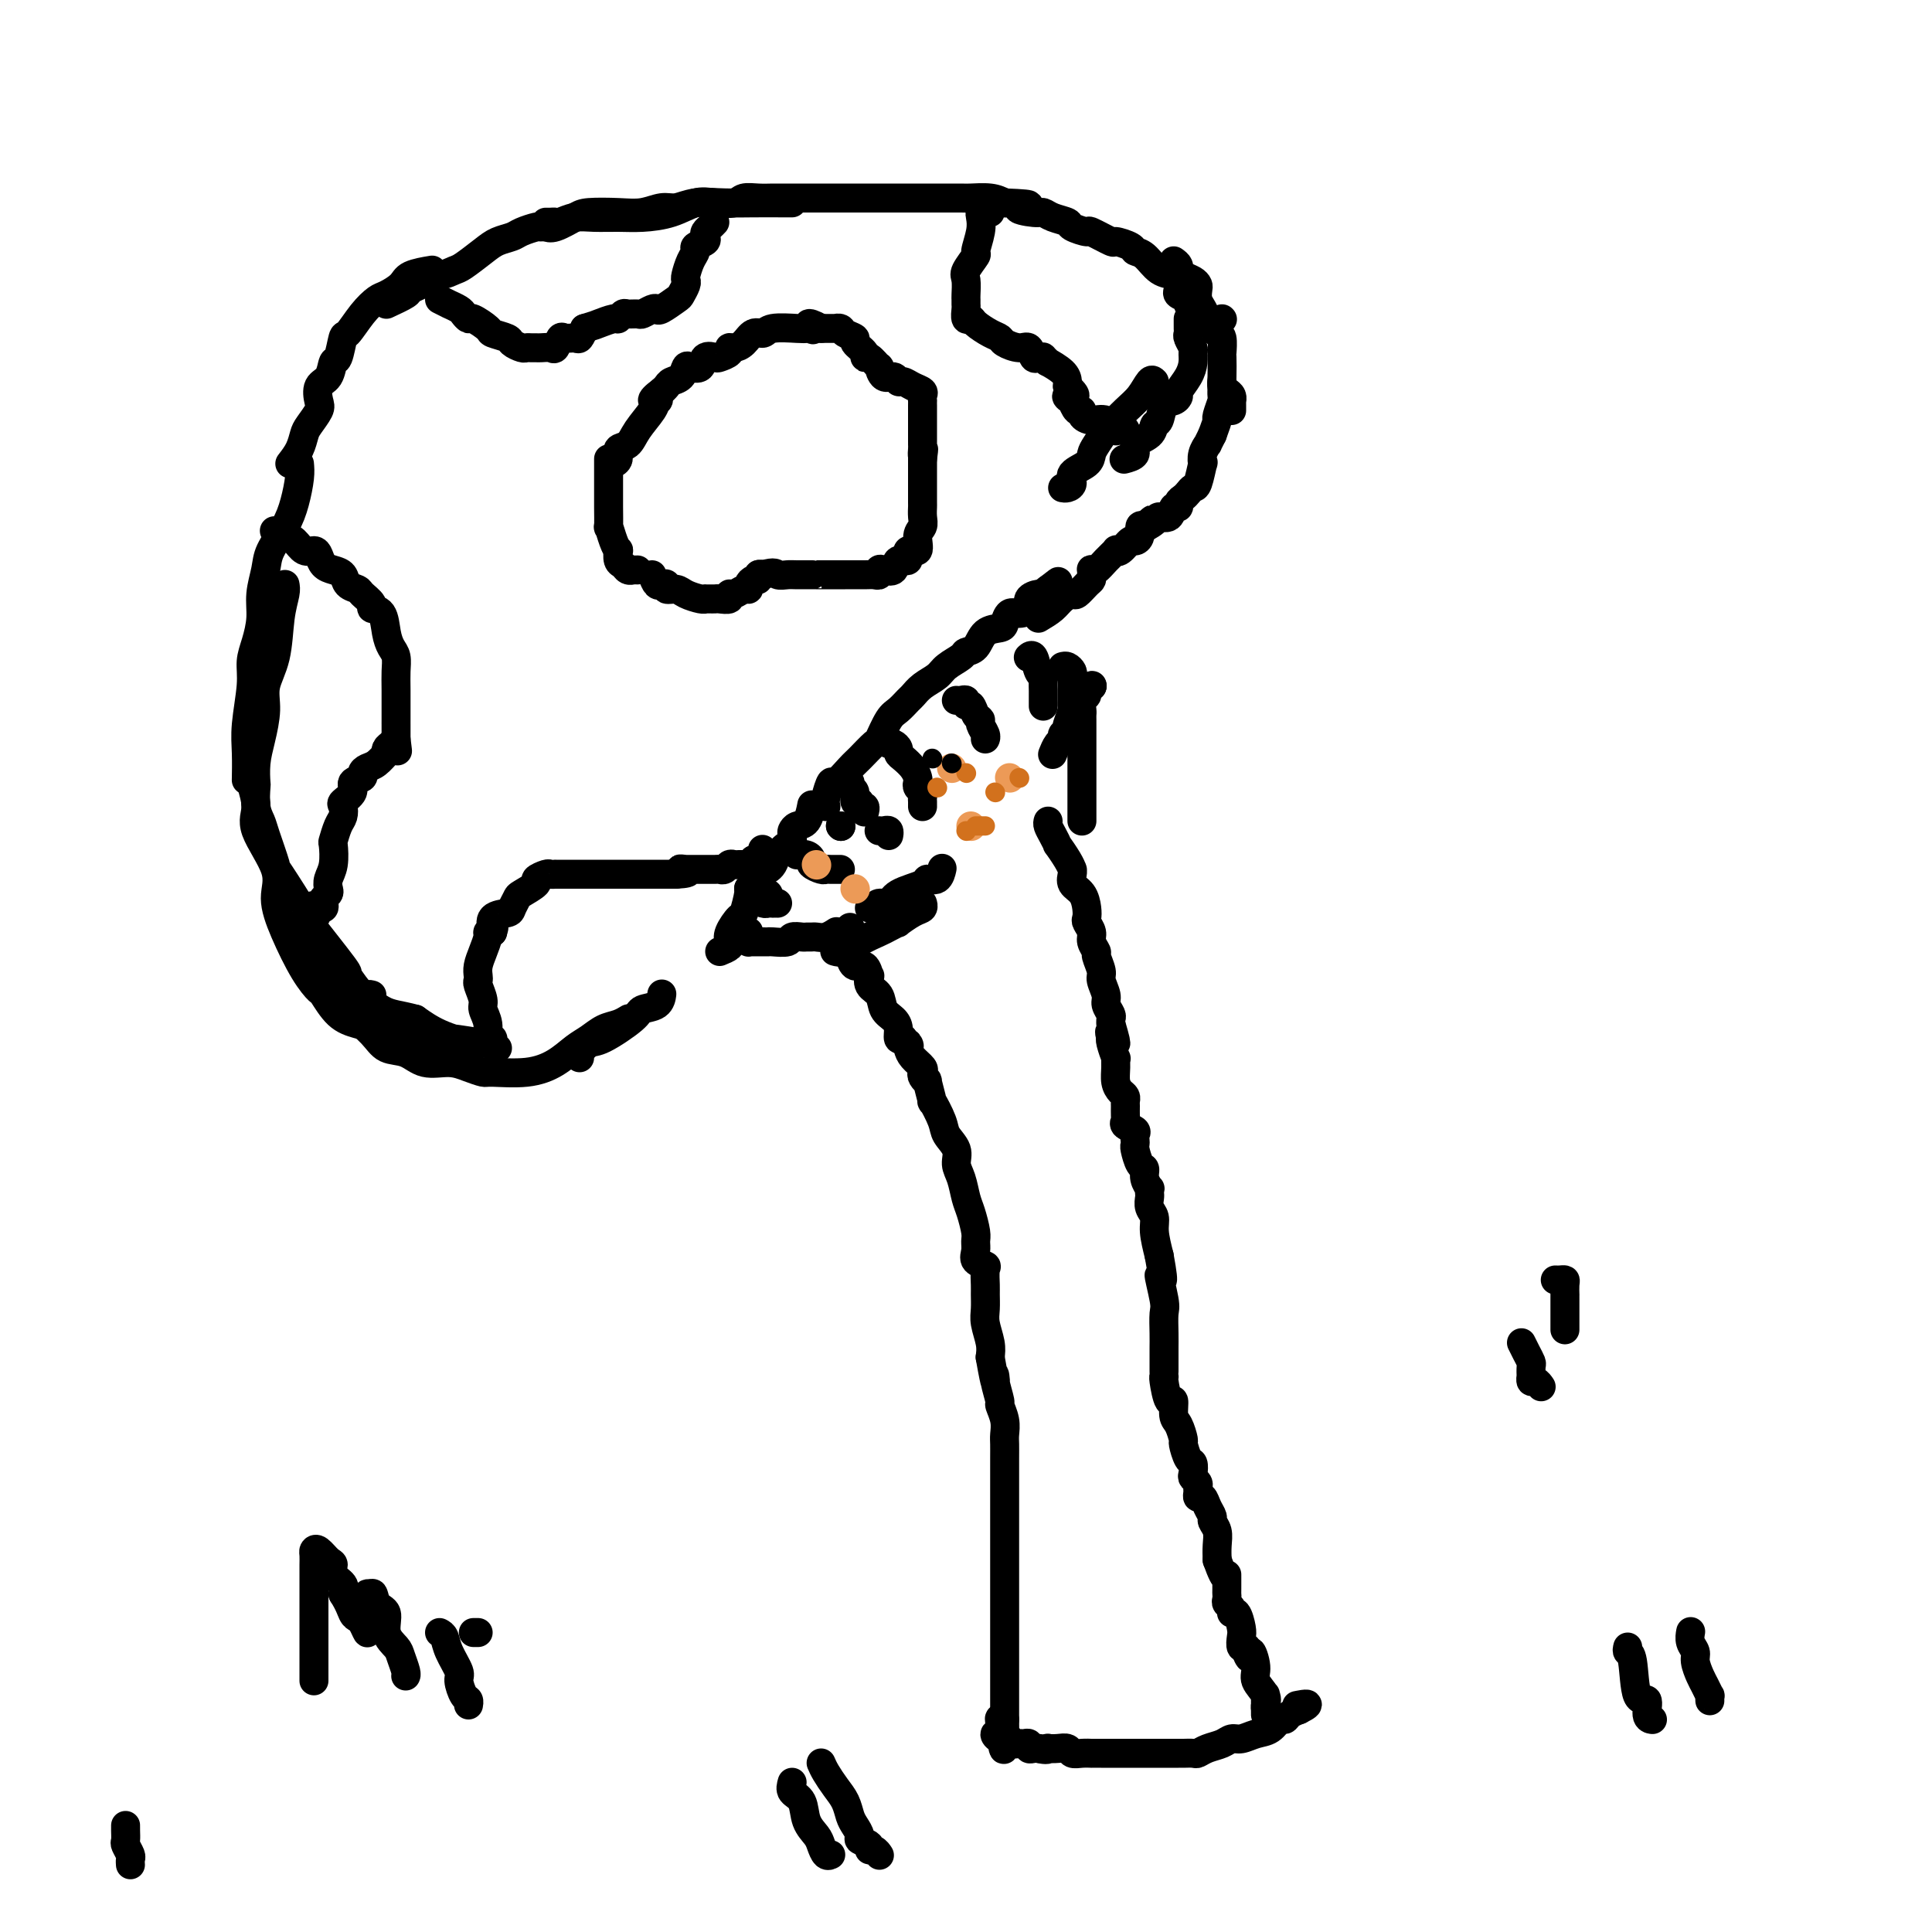 <svg viewBox='0 0 400 400' version='1.1' xmlns='http://www.w3.org/2000/svg' xmlns:xlink='http://www.w3.org/1999/xlink'><g fill='none' stroke='#000000' stroke-width='6' stroke-linecap='round' stroke-linejoin='round'><path d='M62,96c0.075,0.819 0.151,1.638 0,3c-0.151,1.362 -0.528,3.266 -1,5c-0.472,1.734 -1.040,3.299 -2,5c-0.960,1.701 -2.312,3.540 -3,5c-0.688,1.460 -0.710,2.543 -1,4c-0.290,1.457 -0.847,3.288 -1,5c-0.153,1.712 0.099,3.303 0,5c-0.099,1.697 -0.548,3.498 -1,5c-0.452,1.502 -0.906,2.704 -1,4c-0.094,1.296 0.171,2.684 0,5c-0.171,2.316 -0.778,5.559 -1,8c-0.222,2.441 -0.060,4.080 0,6c0.060,1.920 0.017,4.120 0,5c-0.017,0.880 -0.009,0.440 0,0'/><path d='M59,121c0.100,0.481 0.199,0.962 0,2c-0.199,1.038 -0.697,2.633 -1,5c-0.303,2.367 -0.411,5.507 -1,8c-0.589,2.493 -1.661,4.339 -2,6c-0.339,1.661 0.053,3.135 0,5c-0.053,1.865 -0.551,4.120 -1,6c-0.449,1.880 -0.849,3.386 -1,5c-0.151,1.614 -0.053,3.338 0,4c0.053,0.662 0.061,0.263 0,1c-0.061,0.737 -0.190,2.610 0,4c0.190,1.390 0.697,2.298 1,3c0.303,0.702 0.400,1.199 1,3c0.600,1.801 1.704,4.908 2,6c0.296,1.092 -0.214,0.169 1,2c1.214,1.831 4.154,6.415 5,8c0.846,1.585 -0.401,0.172 1,2c1.401,1.828 5.451,6.896 7,9c1.549,2.104 0.597,1.243 1,2c0.403,0.757 2.159,3.131 3,4c0.841,0.869 0.765,0.234 1,0c0.235,-0.234 0.781,-0.067 1,0c0.219,0.067 0.109,0.033 0,0'/><path d='M52,157c0.039,0.631 0.078,1.263 0,2c-0.078,0.737 -0.275,1.581 0,3c0.275,1.419 1.020,3.415 1,5c-0.020,1.585 -0.806,2.759 0,5c0.806,2.241 3.204,5.550 4,8c0.796,2.450 -0.009,4.040 0,6c0.009,1.960 0.834,4.290 2,7c1.166,2.710 2.675,5.801 4,8c1.325,2.199 2.468,3.506 3,4c0.532,0.494 0.455,0.173 1,1c0.545,0.827 1.713,2.800 3,4c1.287,1.200 2.693,1.627 4,2c1.307,0.373 2.514,0.692 4,1c1.486,0.308 3.250,0.604 5,1c1.750,0.396 3.486,0.891 5,1c1.514,0.109 2.805,-0.167 5,0c2.195,0.167 5.293,0.778 7,1c1.707,0.222 2.022,0.054 2,0c-0.022,-0.054 -0.382,0.005 -1,0c-0.618,-0.005 -1.496,-0.073 -2,0c-0.504,0.073 -0.636,0.289 -2,0c-1.364,-0.289 -3.961,-1.083 -6,-2c-2.039,-0.917 -3.519,-1.959 -5,-3'/><path d='M86,211c-3.423,-0.955 -4.979,-0.844 -7,-2c-2.021,-1.156 -4.506,-3.581 -7,-5c-2.494,-1.419 -4.998,-1.834 -6,-2c-1.002,-0.166 -0.501,-0.083 0,0'/><path d='M61,197c0.439,-0.146 0.878,-0.293 1,0c0.122,0.293 -0.072,1.025 0,1c0.072,-0.025 0.410,-0.807 1,0c0.590,0.807 1.430,3.204 3,5c1.570,1.796 3.869,2.991 5,4c1.131,1.009 1.095,1.833 2,3c0.905,1.167 2.752,2.676 4,4c1.248,1.324 1.898,2.463 3,3c1.102,0.537 2.656,0.474 4,1c1.344,0.526 2.477,1.643 4,2c1.523,0.357 3.434,-0.047 5,0c1.566,0.047 2.785,0.543 4,1c1.215,0.457 2.426,0.873 3,1c0.574,0.127 0.513,-0.034 2,0c1.487,0.034 4.523,0.265 7,0c2.477,-0.265 4.396,-1.026 6,-2c1.604,-0.974 2.892,-2.159 4,-3c1.108,-0.841 2.034,-1.336 3,-2c0.966,-0.664 1.970,-1.498 3,-2c1.030,-0.502 2.085,-0.674 3,-1c0.915,-0.326 1.690,-0.808 2,-1c0.310,-0.192 0.155,-0.096 0,0'/><path d='M120,219c-0.181,-0.198 -0.363,-0.396 0,-1c0.363,-0.604 1.270,-1.614 2,-2c0.730,-0.386 1.281,-0.149 3,-1c1.719,-0.851 4.604,-2.789 6,-4c1.396,-1.211 1.302,-1.696 2,-2c0.698,-0.304 2.188,-0.428 3,-1c0.812,-0.572 0.946,-1.592 1,-2c0.054,-0.408 0.027,-0.204 0,0'/><path d='M60,96c0.746,-0.967 1.493,-1.935 2,-3c0.507,-1.065 0.775,-2.229 1,-3c0.225,-0.771 0.407,-1.150 1,-2c0.593,-0.850 1.598,-2.173 2,-3c0.402,-0.827 0.202,-1.160 0,-2c-0.202,-0.840 -0.404,-2.187 0,-3c0.404,-0.813 1.416,-1.090 2,-2c0.584,-0.910 0.739,-2.452 1,-3c0.261,-0.548 0.626,-0.101 1,-1c0.374,-0.899 0.756,-3.143 1,-4c0.244,-0.857 0.349,-0.326 1,-1c0.651,-0.674 1.849,-2.551 3,-4c1.151,-1.449 2.257,-2.469 3,-3c0.743,-0.531 1.125,-0.573 2,-1c0.875,-0.427 2.245,-1.238 3,-2c0.755,-0.762 0.896,-1.474 2,-2c1.104,-0.526 3.173,-0.864 4,-1c0.827,-0.136 0.414,-0.068 0,0'/><path d='M80,63c1.629,-0.757 3.257,-1.513 4,-2c0.743,-0.487 0.600,-0.704 1,-1c0.400,-0.296 1.343,-0.671 2,-1c0.657,-0.329 1.028,-0.611 1,-1c-0.028,-0.389 -0.454,-0.884 0,-1c0.454,-0.116 1.787,0.148 3,0c1.213,-0.148 2.307,-0.708 3,-1c0.693,-0.292 0.985,-0.316 2,-1c1.015,-0.684 2.752,-2.030 4,-3c1.248,-0.970 2.008,-1.566 3,-2c0.992,-0.434 2.216,-0.705 3,-1c0.784,-0.295 1.128,-0.613 2,-1c0.872,-0.387 2.271,-0.842 3,-1c0.729,-0.158 0.786,-0.018 1,0c0.214,0.018 0.584,-0.087 1,0c0.416,0.087 0.880,0.364 2,0c1.120,-0.364 2.898,-1.370 4,-2c1.102,-0.630 1.530,-0.886 3,-1c1.470,-0.114 3.984,-0.087 6,0c2.016,0.087 3.535,0.234 5,0c1.465,-0.234 2.875,-0.847 4,-1c1.125,-0.153 1.964,0.155 3,0c1.036,-0.155 2.267,-0.774 4,-1c1.733,-0.226 3.967,-0.061 6,0c2.033,0.061 3.864,0.016 6,0c2.136,-0.016 4.575,-0.004 6,0c1.425,0.004 1.836,0.001 2,0c0.164,-0.001 0.082,-0.001 0,0'/><path d='M113,46c0.322,0.008 0.643,0.016 1,0c0.357,-0.016 0.748,-0.057 1,0c0.252,0.057 0.365,0.212 1,0c0.635,-0.212 1.793,-0.791 3,-1c1.207,-0.209 2.465,-0.049 4,0c1.535,0.049 3.347,-0.011 5,0c1.653,0.011 3.146,0.095 5,0c1.854,-0.095 4.067,-0.369 6,-1c1.933,-0.631 3.584,-1.619 5,-2c1.416,-0.381 2.595,-0.155 4,0c1.405,0.155 3.034,0.238 4,0c0.966,-0.238 1.268,-0.796 2,-1c0.732,-0.204 1.895,-0.055 3,0c1.105,0.055 2.154,0.015 3,0c0.846,-0.015 1.489,-0.004 2,0c0.511,0.004 0.888,0.001 2,0c1.112,-0.001 2.958,-0.000 4,0c1.042,0.000 1.279,0.000 2,0c0.721,-0.000 1.925,-0.000 3,0c1.075,0.000 2.021,0.000 3,0c0.979,-0.000 1.990,-0.000 3,0c1.010,0.000 2.018,-0.000 3,0c0.982,0.000 1.937,0.000 3,0c1.063,-0.000 2.232,-0.000 3,0c0.768,0.000 1.134,0.000 2,0c0.866,-0.000 2.230,-0.001 3,0c0.770,0.001 0.944,0.003 2,0c1.056,-0.003 2.994,-0.011 4,0c1.006,0.011 1.078,0.041 2,0c0.922,-0.041 2.692,-0.155 4,0c1.308,0.155 2.154,0.577 3,1'/><path d='M208,42c8.414,0.317 3.950,0.610 3,1c-0.950,0.390 1.613,0.878 3,1c1.387,0.122 1.598,-0.121 2,0c0.402,0.121 0.993,0.605 2,1c1.007,0.395 2.428,0.702 3,1c0.572,0.298 0.294,0.587 1,1c0.706,0.413 2.396,0.951 3,1c0.604,0.049 0.122,-0.390 1,0c0.878,0.390 3.116,1.608 4,2c0.884,0.392 0.413,-0.042 1,0c0.587,0.042 2.230,0.560 3,1c0.770,0.440 0.665,0.800 1,1c0.335,0.200 1.109,0.239 2,1c0.891,0.761 1.900,2.245 3,3c1.100,0.755 2.293,0.780 3,1c0.707,0.220 0.929,0.636 1,1c0.071,0.364 -0.009,0.676 0,1c0.009,0.324 0.107,0.662 0,1c-0.107,0.338 -0.421,0.678 0,1c0.421,0.322 1.575,0.625 2,1c0.425,0.375 0.121,0.821 0,1c-0.121,0.179 -0.061,0.089 0,0'/><path d='M246,66c0.002,0.336 0.004,0.671 0,1c-0.004,0.329 -0.015,0.651 0,1c0.015,0.349 0.057,0.726 0,1c-0.057,0.274 -0.213,0.446 0,1c0.213,0.554 0.796,1.490 1,2c0.204,0.510 0.031,0.595 0,1c-0.031,0.405 0.081,1.131 0,2c-0.081,0.869 -0.354,1.880 -1,3c-0.646,1.120 -1.664,2.349 -2,3c-0.336,0.651 0.012,0.723 0,1c-0.012,0.277 -0.382,0.760 -1,1c-0.618,0.240 -1.484,0.238 -2,1c-0.516,0.762 -0.683,2.288 -1,3c-0.317,0.712 -0.786,0.611 -1,1c-0.214,0.389 -0.173,1.267 -1,2c-0.827,0.733 -2.521,1.320 -3,2c-0.479,0.680 0.256,1.452 0,2c-0.256,0.548 -1.502,0.871 -2,1c-0.498,0.129 -0.249,0.065 0,0'/><path d='M239,79c-0.264,-0.272 -0.528,-0.545 -1,0c-0.472,0.545 -1.152,1.907 -2,3c-0.848,1.093 -1.863,1.917 -3,3c-1.137,1.083 -2.396,2.426 -3,3c-0.604,0.574 -0.551,0.380 -1,1c-0.449,0.620 -1.398,2.053 -2,3c-0.602,0.947 -0.858,1.406 -1,2c-0.142,0.594 -0.171,1.322 -1,2c-0.829,0.678 -2.457,1.306 -3,2c-0.543,0.694 -0.001,1.454 0,2c0.001,0.546 -0.538,0.878 -1,1c-0.462,0.122 -0.846,0.035 -1,0c-0.154,-0.035 -0.077,-0.017 0,0'/><path d='M149,197c0.831,-0.346 1.661,-0.691 2,-1c0.339,-0.309 0.186,-0.580 0,-1c-0.186,-0.420 -0.404,-0.989 0,-2c0.404,-1.011 1.431,-2.464 2,-3c0.569,-0.536 0.681,-0.154 1,-1c0.319,-0.846 0.845,-2.920 1,-4c0.155,-1.080 -0.060,-1.167 0,-1c0.060,0.167 0.396,0.589 1,0c0.604,-0.589 1.475,-2.190 2,-3c0.525,-0.810 0.705,-0.828 1,-1c0.295,-0.172 0.706,-0.498 1,-1c0.294,-0.502 0.470,-1.181 1,-2c0.530,-0.819 1.412,-1.778 2,-2c0.588,-0.222 0.882,0.294 1,0c0.118,-0.294 0.060,-1.396 0,-2c-0.060,-0.604 -0.121,-0.709 0,-1c0.121,-0.291 0.424,-0.769 1,-1c0.576,-0.231 1.424,-0.216 2,-1c0.576,-0.784 0.879,-2.367 1,-3c0.121,-0.633 0.061,-0.317 0,0'/><path d='M171,167c-0.105,-0.484 -0.209,-0.968 0,-2c0.209,-1.032 0.732,-2.614 1,-3c0.268,-0.386 0.280,0.422 1,0c0.720,-0.422 2.146,-2.074 3,-3c0.854,-0.926 1.134,-1.126 2,-2c0.866,-0.874 2.316,-2.423 3,-3c0.684,-0.577 0.603,-0.181 1,-1c0.397,-0.819 1.274,-2.852 2,-4c0.726,-1.148 1.301,-1.410 2,-2c0.699,-0.590 1.523,-1.509 2,-2c0.477,-0.491 0.608,-0.555 1,-1c0.392,-0.445 1.046,-1.272 2,-2c0.954,-0.728 2.209,-1.359 3,-2c0.791,-0.641 1.117,-1.292 2,-2c0.883,-0.708 2.324,-1.471 3,-2c0.676,-0.529 0.587,-0.823 1,-1c0.413,-0.177 1.328,-0.237 2,-1c0.672,-0.763 1.099,-2.228 2,-3c0.901,-0.772 2.274,-0.850 3,-1c0.726,-0.150 0.806,-0.372 1,-1c0.194,-0.628 0.504,-1.661 1,-2c0.496,-0.339 1.180,0.015 2,0c0.820,-0.015 1.778,-0.399 2,-1c0.222,-0.601 -0.291,-1.419 0,-2c0.291,-0.581 1.386,-0.926 2,-1c0.614,-0.074 0.747,0.122 1,0c0.253,-0.122 0.627,-0.561 1,-1'/><path d='M217,122c4.044,-3.111 1.156,-0.889 0,0c-1.156,0.889 -0.578,0.444 0,0'/><path d='M155,184c0.478,0.340 0.955,0.679 1,1c0.045,0.321 -0.343,0.622 0,1c0.343,0.378 1.416,0.833 2,1c0.584,0.167 0.679,0.045 1,0c0.321,-0.045 0.870,-0.012 1,0c0.130,0.012 -0.157,0.003 0,0c0.157,-0.003 0.759,-0.001 1,0c0.241,0.001 0.120,0.000 0,0'/><path d='M165,177c0.718,-0.091 1.435,-0.182 2,0c0.565,0.182 0.977,0.637 1,1c0.023,0.363 -0.344,0.633 0,1c0.344,0.367 1.398,0.830 2,1c0.602,0.170 0.754,0.045 1,0c0.246,-0.045 0.588,-0.012 1,0c0.412,0.012 0.894,0.003 1,0c0.106,-0.003 -0.164,-0.001 0,0c0.164,0.001 0.761,0.000 1,0c0.239,-0.000 0.119,-0.000 0,0'/><path d='M174,171c0.000,0.000 0.100,0.100 0.1,0.1'/><path d='M174,171c0.000,0.000 0.100,0.100 0.1,0.1'/><path d='M182,172c0.310,0.030 0.619,0.060 1,0c0.381,-0.060 0.833,-0.208 1,0c0.167,0.208 0.048,0.774 0,1c-0.048,0.226 -0.024,0.113 0,0'/><path d='M173,162c0.342,-0.007 0.684,-0.014 1,0c0.316,0.014 0.605,0.050 1,0c0.395,-0.050 0.894,-0.186 1,0c0.106,0.186 -0.183,0.695 0,1c0.183,0.305 0.837,0.406 1,1c0.163,0.594 -0.167,1.679 0,2c0.167,0.321 0.829,-0.124 1,0c0.171,0.124 -0.150,0.817 0,1c0.150,0.183 0.771,-0.143 1,0c0.229,0.143 0.065,0.755 0,1c-0.065,0.245 -0.033,0.122 0,0'/><path d='M184,154c0.305,-0.088 0.610,-0.175 1,0c0.390,0.175 0.865,0.614 1,1c0.135,0.386 -0.069,0.719 0,1c0.069,0.281 0.410,0.509 1,1c0.590,0.491 1.430,1.245 2,2c0.570,0.755 0.871,1.512 1,2c0.129,0.488 0.087,0.708 0,1c-0.087,0.292 -0.220,0.656 0,1c0.220,0.344 0.791,0.667 1,1c0.209,0.333 0.056,0.677 0,1c-0.056,0.323 -0.015,0.625 0,1c0.015,0.375 0.004,0.821 0,1c-0.004,0.179 -0.002,0.089 0,0'/><path d='M198,145c0.303,0.034 0.606,0.068 1,0c0.394,-0.068 0.880,-0.239 1,0c0.120,0.239 -0.127,0.889 0,1c0.127,0.111 0.626,-0.318 1,0c0.374,0.318 0.622,1.381 1,2c0.378,0.619 0.886,0.793 1,1c0.114,0.207 -0.166,0.448 0,1c0.166,0.552 0.776,1.416 1,2c0.224,0.584 0.060,0.888 0,1c-0.060,0.112 -0.017,0.032 0,0c0.017,-0.032 0.009,-0.016 0,0'/><path d='M213,136c-0.091,0.084 -0.182,0.168 0,0c0.182,-0.168 0.637,-0.588 1,0c0.363,0.588 0.633,2.184 1,3c0.367,0.816 0.830,0.853 1,1c0.170,0.147 0.045,0.404 0,1c-0.045,0.596 -0.012,1.531 0,2c0.012,0.469 0.003,0.472 0,1c-0.003,0.528 -0.001,1.579 0,2c0.001,0.421 0.000,0.210 0,0'/><path d='M159,185c0.000,0.000 0.100,0.100 0.1,0.1'/><path d='M155,193c0.001,-0.083 0.002,-0.166 0,0c-0.002,0.166 -0.008,0.580 0,1c0.008,0.420 0.030,0.845 0,1c-0.030,0.155 -0.112,0.041 0,0c0.112,-0.041 0.419,-0.010 1,0c0.581,0.010 1.436,-0.001 2,0c0.564,0.001 0.837,0.014 1,0c0.163,-0.014 0.214,-0.056 1,0c0.786,0.056 2.305,0.211 3,0c0.695,-0.211 0.567,-0.789 1,-1c0.433,-0.211 1.428,-0.056 2,0c0.572,0.056 0.721,0.011 1,0c0.279,-0.011 0.688,0.011 1,0c0.312,-0.011 0.527,-0.054 1,0c0.473,0.054 1.204,0.207 2,0c0.796,-0.207 1.656,-0.773 2,-1c0.344,-0.227 0.172,-0.113 0,0'/><path d='M180,188c0.364,0.126 0.729,0.252 1,0c0.271,-0.252 0.449,-0.881 1,-1c0.551,-0.119 1.475,0.271 2,0c0.525,-0.271 0.652,-1.204 2,-2c1.348,-0.796 3.916,-1.454 5,-2c1.084,-0.546 0.682,-0.982 1,-1c0.318,-0.018 1.355,0.380 2,0c0.645,-0.380 0.899,-1.537 1,-2c0.101,-0.463 0.051,-0.231 0,0'/><path d='M220,138c0.309,-0.088 0.619,-0.175 1,0c0.381,0.175 0.834,0.614 1,1c0.166,0.386 0.044,0.720 0,1c-0.044,0.280 -0.011,0.507 0,1c0.011,0.493 -0.001,1.253 0,2c0.001,0.747 0.014,1.481 0,2c-0.014,0.519 -0.055,0.823 0,1c0.055,0.177 0.207,0.229 0,1c-0.207,0.771 -0.773,2.263 -1,3c-0.227,0.737 -0.116,0.721 0,1c0.116,0.279 0.238,0.853 0,1c-0.238,0.147 -0.834,-0.132 -1,0c-0.166,0.132 0.100,0.674 0,1c-0.100,0.326 -0.565,0.434 -1,1c-0.435,0.566 -0.838,1.590 -1,2c-0.162,0.410 -0.081,0.205 0,0'/><path d='M176,192c0.001,0.359 0.002,0.717 0,1c-0.002,0.283 -0.008,0.490 0,1c0.008,0.510 0.030,1.321 0,2c-0.030,0.679 -0.113,1.224 0,2c0.113,0.776 0.421,1.783 1,2c0.579,0.217 1.430,-0.357 2,0c0.570,0.357 0.859,1.647 1,2c0.141,0.353 0.135,-0.229 0,0c-0.135,0.229 -0.400,1.268 0,2c0.400,0.732 1.465,1.156 2,2c0.535,0.844 0.538,2.107 1,3c0.462,0.893 1.381,1.415 2,2c0.619,0.585 0.936,1.235 1,2c0.064,0.765 -0.125,1.647 0,2c0.125,0.353 0.562,0.176 1,0'/><path d='M187,215c1.781,2.511 1.234,1.289 1,1c-0.234,-0.289 -0.155,0.356 0,1c0.155,0.644 0.385,1.288 1,2c0.615,0.712 1.614,1.493 2,2c0.386,0.507 0.160,0.740 0,1c-0.160,0.260 -0.255,0.546 0,1c0.255,0.454 0.860,1.077 1,1c0.140,-0.077 -0.185,-0.853 0,0c0.185,0.853 0.880,3.333 1,4c0.120,0.667 -0.337,-0.481 0,0c0.337,0.481 1.466,2.592 2,4c0.534,1.408 0.472,2.113 1,3c0.528,0.887 1.647,1.954 2,3c0.353,1.046 -0.059,2.069 0,3c0.059,0.931 0.590,1.768 1,3c0.410,1.232 0.699,2.858 1,4c0.301,1.142 0.615,1.801 1,3c0.385,1.199 0.843,2.938 1,4c0.157,1.062 0.014,1.449 0,2c-0.014,0.551 0.101,1.268 0,2c-0.101,0.732 -0.420,1.479 0,2c0.420,0.521 1.577,0.814 2,1c0.423,0.186 0.112,0.264 0,1c-0.112,0.736 -0.026,2.129 0,3c0.026,0.871 -0.007,1.220 0,2c0.007,0.780 0.053,1.993 0,3c-0.053,1.007 -0.207,1.810 0,3c0.207,1.190 0.773,2.769 1,4c0.227,1.231 0.113,2.116 0,3'/><path d='M205,281c1.327,7.561 1.144,4.963 1,4c-0.144,-0.963 -0.249,-0.290 0,1c0.249,1.290 0.851,3.198 1,4c0.149,0.802 -0.156,0.496 0,1c0.156,0.504 0.774,1.816 1,3c0.226,1.184 0.061,2.240 0,3c-0.061,0.760 -0.016,1.226 0,2c0.016,0.774 0.004,1.857 0,3c-0.004,1.143 -0.001,2.345 0,3c0.001,0.655 0.000,0.764 0,2c-0.000,1.236 -0.000,3.599 0,5c0.000,1.401 0.000,1.840 0,3c-0.000,1.160 -0.000,3.042 0,4c0.000,0.958 0.000,0.991 0,2c-0.000,1.009 -0.000,2.994 0,4c0.000,1.006 0.000,1.032 0,2c-0.000,0.968 -0.000,2.878 0,4c0.000,1.122 0.000,1.456 0,2c-0.000,0.544 -0.000,1.299 0,2c0.000,0.701 0.000,1.350 0,2c-0.000,0.650 -0.000,1.301 0,2c0.000,0.699 0.000,1.444 0,2c-0.000,0.556 -0.000,0.922 0,2c0.000,1.078 0.000,2.866 0,4c-0.000,1.134 -0.000,1.612 0,2c0.000,0.388 0.000,0.685 0,1c-0.000,0.315 -0.000,0.648 0,1c0.000,0.352 0.000,0.723 0,1c-0.000,0.277 -0.000,0.459 0,1c0.000,0.541 0.000,1.440 0,2c0.000,0.560 0.000,0.780 0,1'/><path d='M208,356c0.219,11.780 -0.732,3.730 -1,1c-0.268,-2.730 0.147,-0.139 0,1c-0.147,1.139 -0.856,0.827 -1,1c-0.144,0.173 0.276,0.831 1,1c0.724,0.169 1.753,-0.152 2,0c0.247,0.152 -0.288,0.777 0,1c0.288,0.223 1.401,0.046 2,0c0.599,-0.046 0.685,0.040 1,0c0.315,-0.040 0.858,-0.207 1,0c0.142,0.207 -0.115,0.786 0,1c0.115,0.214 0.604,0.061 1,0c0.396,-0.061 0.698,-0.031 1,0'/><path d='M215,362c1.870,0.465 2.044,0.128 2,0c-0.044,-0.128 -0.308,-0.048 0,0c0.308,0.048 1.187,0.066 2,0c0.813,-0.066 1.561,-0.214 2,0c0.439,0.214 0.568,0.789 1,1c0.432,0.211 1.166,0.056 2,0c0.834,-0.056 1.767,-0.015 2,0c0.233,0.015 -0.232,0.004 0,0c0.232,-0.004 1.163,-0.001 2,0c0.837,0.001 1.579,0.000 2,0c0.421,-0.000 0.521,-0.000 1,0c0.479,0.000 1.336,0.000 2,0c0.664,-0.000 1.133,-0.000 2,0c0.867,0.000 2.130,-0.000 3,0c0.870,0.000 1.345,0.000 2,0c0.655,-0.000 1.489,-0.000 2,0c0.511,0.000 0.700,0.001 1,0c0.300,-0.001 0.712,-0.003 1,0c0.288,0.003 0.451,0.012 1,0c0.549,-0.012 1.484,-0.046 2,0c0.516,0.046 0.613,0.171 1,0c0.387,-0.171 1.065,-0.638 2,-1c0.935,-0.362 2.127,-0.621 3,-1c0.873,-0.379 1.428,-0.880 2,-1c0.572,-0.120 1.162,0.140 2,0c0.838,-0.140 1.926,-0.682 3,-1c1.074,-0.318 2.136,-0.414 3,-1c0.864,-0.586 1.531,-1.662 2,-2c0.469,-0.338 0.742,0.063 1,0c0.258,-0.063 0.502,-0.589 1,-1c0.498,-0.411 1.249,-0.705 2,-1'/><path d='M269,354c3.267,-1.622 0.933,-1.178 0,-1c-0.933,0.178 -0.467,0.089 0,0'/><path d='M217,170c-0.079,0.262 -0.158,0.524 0,1c0.158,0.476 0.554,1.164 1,2c0.446,0.836 0.943,1.818 1,2c0.057,0.182 -0.325,-0.435 0,0c0.325,0.435 1.355,1.923 2,3c0.645,1.077 0.903,1.745 1,2c0.097,0.255 0.033,0.098 0,0c-0.033,-0.098 -0.033,-0.136 0,0c0.033,0.136 0.100,0.446 0,1c-0.100,0.554 -0.368,1.352 0,2c0.368,0.648 1.371,1.146 2,2c0.629,0.854 0.886,2.063 1,3c0.114,0.937 0.087,1.603 0,2c-0.087,0.397 -0.235,0.524 0,1c0.235,0.476 0.852,1.300 1,2c0.148,0.700 -0.172,1.275 0,2c0.172,0.725 0.835,1.602 1,2c0.165,0.398 -0.167,0.319 0,1c0.167,0.681 0.833,2.123 1,3c0.167,0.877 -0.165,1.191 0,2c0.165,0.809 0.829,2.115 1,3c0.171,0.885 -0.150,1.351 0,2c0.150,0.649 0.771,1.483 1,2c0.229,0.517 0.065,0.719 0,1c-0.065,0.281 -0.033,0.640 0,1'/><path d='M230,212c2.012,6.889 0.543,3.111 0,2c-0.543,-1.111 -0.160,0.443 0,1c0.160,0.557 0.096,0.116 0,0c-0.096,-0.116 -0.222,0.094 0,1c0.222,0.906 0.794,2.509 1,3c0.206,0.491 0.045,-0.128 0,0c-0.045,0.128 0.026,1.004 0,2c-0.026,0.996 -0.151,2.111 0,3c0.151,0.889 0.576,1.551 1,2c0.424,0.449 0.846,0.683 1,1c0.154,0.317 0.039,0.715 0,1c-0.039,0.285 -0.003,0.458 0,1c0.003,0.542 -0.027,1.455 0,2c0.027,0.545 0.112,0.723 0,1c-0.112,0.277 -0.422,0.652 0,1c0.422,0.348 1.577,0.669 2,1c0.423,0.331 0.116,0.674 0,1c-0.116,0.326 -0.041,0.636 0,1c0.041,0.364 0.048,0.783 0,1c-0.048,0.217 -0.153,0.234 0,1c0.153,0.766 0.563,2.281 1,3c0.437,0.719 0.902,0.641 1,1c0.098,0.359 -0.170,1.156 0,2c0.170,0.844 0.776,1.735 1,2c0.224,0.265 0.064,-0.095 0,0c-0.064,0.095 -0.032,0.646 0,1c0.032,0.354 0.064,0.512 0,1c-0.064,0.488 -0.223,1.306 0,2c0.223,0.694 0.829,1.264 1,2c0.171,0.736 -0.094,1.639 0,3c0.094,1.361 0.547,3.181 1,5'/><path d='M240,260c1.486,8.063 0.202,4.219 0,4c-0.202,-0.219 0.678,3.186 1,5c0.322,1.814 0.086,2.037 0,3c-0.086,0.963 -0.023,2.664 0,4c0.023,1.336 0.006,2.305 0,3c-0.006,0.695 -0.002,1.114 0,2c0.002,0.886 0.003,2.239 0,3c-0.003,0.761 -0.011,0.929 0,1c0.011,0.071 0.041,0.043 0,0c-0.041,-0.043 -0.152,-0.102 0,1c0.152,1.102 0.566,3.364 1,4c0.434,0.636 0.886,-0.354 1,0c0.114,0.354 -0.110,2.053 0,3c0.110,0.947 0.555,1.142 1,2c0.445,0.858 0.890,2.380 1,3c0.110,0.620 -0.115,0.337 0,1c0.115,0.663 0.571,2.272 1,3c0.429,0.728 0.833,0.576 1,1c0.167,0.424 0.098,1.423 0,2c-0.098,0.577 -0.223,0.733 0,1c0.223,0.267 0.795,0.644 1,1c0.205,0.356 0.044,0.689 0,1c-0.044,0.311 0.031,0.598 0,1c-0.031,0.402 -0.167,0.919 0,1c0.167,0.081 0.637,-0.274 1,0c0.363,0.274 0.619,1.179 1,2c0.381,0.821 0.887,1.560 1,2c0.113,0.440 -0.165,0.582 0,1c0.165,0.418 0.775,1.113 1,2c0.225,0.887 0.064,1.968 0,3c-0.064,1.032 -0.032,2.016 0,3'/><path d='M252,323c2.000,5.615 1.999,3.154 2,3c0.001,-0.154 0.004,2.000 0,3c-0.004,1.000 -0.016,0.847 0,1c0.016,0.153 0.060,0.613 0,1c-0.060,0.387 -0.223,0.702 0,1c0.223,0.298 0.830,0.579 1,1c0.170,0.421 -0.099,0.982 0,1c0.099,0.018 0.566,-0.507 1,0c0.434,0.507 0.834,2.048 1,3c0.166,0.952 0.096,1.317 0,2c-0.096,0.683 -0.218,1.684 0,2c0.218,0.316 0.777,-0.053 1,0c0.223,0.053 0.112,0.526 0,1'/><path d='M258,342c1.085,2.795 0.799,0.283 1,0c0.201,-0.283 0.891,1.664 1,3c0.109,1.336 -0.363,2.062 0,3c0.363,0.938 1.561,2.088 2,3c0.439,0.912 0.118,1.586 0,2c-0.118,0.414 -0.031,0.570 0,1c0.031,0.430 0.008,1.136 0,1c-0.008,-0.136 -0.002,-1.114 0,-2c0.002,-0.886 0.001,-1.682 0,-2c-0.001,-0.318 -0.000,-0.159 0,0'/><path d='M57,110c-0.178,-0.099 -0.356,-0.199 0,0c0.356,0.199 1.247,0.696 2,1c0.753,0.304 1.367,0.414 2,1c0.633,0.586 1.286,1.649 2,2c0.714,0.351 1.491,-0.009 2,0c0.509,0.009 0.751,0.387 1,1c0.249,0.613 0.505,1.460 1,2c0.495,0.540 1.231,0.774 2,1c0.769,0.226 1.573,0.445 2,1c0.427,0.555 0.477,1.445 1,2c0.523,0.555 1.520,0.776 2,1c0.480,0.224 0.443,0.451 1,1c0.557,0.549 1.707,1.421 2,2c0.293,0.579 -0.272,0.864 0,1c0.272,0.136 1.379,0.122 2,1c0.621,0.878 0.755,2.647 1,4c0.245,1.353 0.602,2.290 1,3c0.398,0.710 0.839,1.194 1,2c0.161,0.806 0.043,1.935 0,3c-0.043,1.065 -0.012,2.065 0,4c0.012,1.935 0.003,4.806 0,6c-0.003,1.194 -0.001,0.712 0,1c0.001,0.288 0.000,1.347 0,2c-0.000,0.653 -0.000,0.901 0,1c0.000,0.099 0.000,0.050 0,0'/><path d='M82,153c0.509,4.260 0.282,1.910 0,1c-0.282,-0.910 -0.617,-0.381 -1,0c-0.383,0.381 -0.813,0.613 -1,1c-0.187,0.387 -0.131,0.930 0,1c0.131,0.070 0.339,-0.332 0,0c-0.339,0.332 -1.223,1.398 -2,2c-0.777,0.602 -1.446,0.741 -2,1c-0.554,0.259 -0.993,0.637 -1,1c-0.007,0.363 0.418,0.712 0,1c-0.418,0.288 -1.681,0.514 -2,1c-0.319,0.486 0.304,1.231 0,2c-0.304,0.769 -1.535,1.562 -2,2c-0.465,0.438 -0.163,0.520 0,1c0.163,0.480 0.188,1.356 0,2c-0.188,0.644 -0.590,1.054 -1,2c-0.410,0.946 -0.828,2.428 -1,3c-0.172,0.572 -0.098,0.233 0,1c0.098,0.767 0.219,2.639 0,4c-0.219,1.361 -0.777,2.210 -1,3c-0.223,0.790 -0.111,1.522 0,2c0.111,0.478 0.222,0.702 0,1c-0.222,0.298 -0.778,0.668 -1,1c-0.222,0.332 -0.111,0.625 0,1c0.111,0.375 0.222,0.832 0,1c-0.222,0.168 -0.778,0.048 -1,0c-0.222,-0.048 -0.111,-0.024 0,0'/><path d='M66,188c-0.940,3.405 -0.792,0.917 -1,0c-0.208,-0.917 -0.774,-0.262 -1,0c-0.226,0.262 -0.113,0.131 0,0'/><path d='M126,95c0.000,0.330 0.000,0.659 0,1c-0.000,0.341 -0.000,0.693 0,1c0.000,0.307 0.000,0.567 0,1c-0.000,0.433 -0.001,1.038 0,2c0.001,0.962 0.003,2.281 0,3c-0.003,0.719 -0.011,0.838 0,2c0.011,1.162 0.042,3.367 0,4c-0.042,0.633 -0.156,-0.307 0,0c0.156,0.307 0.581,1.861 1,3c0.419,1.139 0.833,1.864 1,2c0.167,0.136 0.087,-0.317 0,0c-0.087,0.317 -0.182,1.406 0,2c0.182,0.594 0.641,0.695 1,1c0.359,0.305 0.618,0.814 1,1c0.382,0.186 0.886,0.050 1,0c0.114,-0.050 -0.162,-0.013 0,0c0.162,0.013 0.760,0.004 1,0c0.240,-0.004 0.120,-0.002 0,0'/><path d='M135,119c0.343,0.837 0.687,1.673 1,2c0.313,0.327 0.596,0.143 1,0c0.404,-0.143 0.927,-0.245 1,0c0.073,0.245 -0.306,0.836 0,1c0.306,0.164 1.297,-0.100 2,0c0.703,0.100 1.120,0.563 2,1c0.880,0.437 2.225,0.849 3,1c0.775,0.151 0.980,0.040 1,0c0.020,-0.040 -0.145,-0.010 0,0c0.145,0.010 0.598,-0.001 1,0c0.402,0.001 0.751,0.016 1,0c0.249,-0.016 0.399,-0.061 1,0c0.601,0.061 1.654,0.227 2,0c0.346,-0.227 -0.013,-0.848 0,-1c0.013,-0.152 0.398,0.166 1,0c0.602,-0.166 1.419,-0.814 2,-1c0.581,-0.186 0.925,0.090 1,0c0.075,-0.090 -0.121,-0.546 0,-1c0.121,-0.454 0.558,-0.905 1,-1c0.442,-0.095 0.888,0.167 1,0c0.112,-0.167 -0.111,-0.762 0,-1c0.111,-0.238 0.555,-0.119 1,0'/><path d='M158,119c2.588,-0.774 2.560,-0.207 3,0c0.440,0.207 1.350,0.056 2,0c0.650,-0.056 1.040,-0.015 2,0c0.960,0.015 2.489,0.004 3,0c0.511,-0.004 0.003,-0.001 0,0c-0.003,0.001 0.499,0.000 1,0c0.501,-0.000 1.000,0.001 2,0c1.000,-0.001 2.502,-0.004 4,0c1.498,0.004 2.992,0.015 4,0c1.008,-0.015 1.531,-0.054 2,0c0.469,0.054 0.884,0.203 1,0c0.116,-0.203 -0.066,-0.756 0,-1c0.066,-0.244 0.380,-0.179 1,0c0.620,0.179 1.547,0.471 2,0c0.453,-0.471 0.432,-1.705 1,-2c0.568,-0.295 1.725,0.349 2,0c0.275,-0.349 -0.333,-1.693 0,-2c0.333,-0.307 1.606,0.422 2,0c0.394,-0.422 -0.091,-1.995 0,-3c0.091,-1.005 0.756,-1.442 1,-2c0.244,-0.558 0.065,-1.237 0,-2c-0.065,-0.763 -0.017,-1.609 0,-2c0.017,-0.391 0.005,-0.328 0,-1c-0.005,-0.672 -0.001,-2.078 0,-3c0.001,-0.922 0.000,-1.361 0,-2c-0.000,-0.639 -0.000,-1.480 0,-2c0.000,-0.520 0.000,-0.720 0,-1c-0.000,-0.280 -0.000,-0.640 0,-1'/><path d='M191,95c0.464,-3.430 0.124,-1.504 0,-1c-0.124,0.504 -0.033,-0.414 0,-1c0.033,-0.586 0.009,-0.838 0,-1c-0.009,-0.162 -0.002,-0.232 0,-1c0.002,-0.768 0.001,-2.234 0,-3c-0.001,-0.766 -0.000,-0.831 0,-1c0.000,-0.169 -0.000,-0.440 0,-1c0.000,-0.560 0.002,-1.407 0,-2c-0.002,-0.593 -0.006,-0.932 0,-1c0.006,-0.068 0.023,0.135 0,0c-0.023,-0.135 -0.086,-0.609 0,-1c0.086,-0.391 0.322,-0.697 0,-1c-0.322,-0.303 -1.203,-0.601 -2,-1c-0.797,-0.399 -1.510,-0.900 -2,-1c-0.490,-0.100 -0.756,0.200 -1,0c-0.244,-0.200 -0.464,-0.898 -1,-1c-0.536,-0.102 -1.388,0.394 -2,0c-0.612,-0.394 -0.985,-1.677 -1,-2c-0.015,-0.323 0.328,0.313 0,0c-0.328,-0.313 -1.326,-1.575 -2,-2c-0.674,-0.425 -1.025,-0.011 -1,0c0.025,0.011 0.424,-0.379 0,-1c-0.424,-0.621 -1.673,-1.473 -2,-2c-0.327,-0.527 0.268,-0.730 0,-1c-0.268,-0.270 -1.401,-0.608 -2,-1c-0.599,-0.392 -0.666,-0.837 -1,-1c-0.334,-0.163 -0.936,-0.044 -1,0c-0.064,0.044 0.410,0.013 0,0c-0.410,-0.013 -1.705,-0.006 -3,0'/><path d='M170,68c-3.715,-2.011 -2.501,-0.540 -2,0c0.501,0.540 0.290,0.149 0,0c-0.290,-0.149 -0.658,-0.056 -1,0c-0.342,0.056 -0.658,0.074 -2,0c-1.342,-0.074 -3.711,-0.240 -5,0c-1.289,0.240 -1.498,0.887 -2,1c-0.502,0.113 -1.295,-0.307 -2,0c-0.705,0.307 -1.320,1.340 -2,2c-0.680,0.660 -1.424,0.948 -2,1c-0.576,0.052 -0.984,-0.132 -1,0c-0.016,0.132 0.362,0.579 0,1c-0.362,0.421 -1.463,0.817 -2,1c-0.537,0.183 -0.511,0.152 -1,0c-0.489,-0.152 -1.492,-0.426 -2,0c-0.508,0.426 -0.521,1.553 -1,2c-0.479,0.447 -1.424,0.214 -2,0c-0.576,-0.214 -0.784,-0.408 -1,0c-0.216,0.408 -0.439,1.419 -1,2c-0.561,0.581 -1.459,0.733 -2,1c-0.541,0.267 -0.726,0.648 -1,1c-0.274,0.352 -0.637,0.676 -1,1'/><path d='M137,81c-3.171,2.328 -1.597,2.147 -1,2c0.597,-0.147 0.219,-0.262 0,0c-0.219,0.262 -0.278,0.900 -1,2c-0.722,1.100 -2.106,2.663 -3,4c-0.894,1.337 -1.298,2.450 -2,3c-0.702,0.550 -1.704,0.539 -2,1c-0.296,0.461 0.113,1.393 0,2c-0.113,0.607 -0.746,0.888 -1,1c-0.254,0.112 -0.127,0.056 0,0'/><path d='M91,62c0.900,0.447 1.800,0.895 2,1c0.200,0.105 -0.299,-0.131 0,0c0.299,0.131 1.398,0.630 2,1c0.602,0.370 0.708,0.610 1,1c0.292,0.390 0.768,0.931 1,1c0.232,0.069 0.218,-0.332 1,0c0.782,0.332 2.360,1.399 3,2c0.640,0.601 0.343,0.735 1,1c0.657,0.265 2.270,0.659 3,1c0.730,0.341 0.578,0.627 1,1c0.422,0.373 1.419,0.832 2,1c0.581,0.168 0.746,0.045 1,0c0.254,-0.045 0.597,-0.013 1,0c0.403,0.013 0.867,0.005 1,0c0.133,-0.005 -0.066,-0.009 0,0c0.066,0.009 0.398,0.031 1,0c0.602,-0.031 1.474,-0.114 2,0c0.526,0.114 0.704,0.424 1,0c0.296,-0.424 0.709,-1.583 1,-2c0.291,-0.417 0.459,-0.091 1,0c0.541,0.091 1.453,-0.052 2,0c0.547,0.052 0.728,0.301 1,0c0.272,-0.301 0.636,-1.150 1,-2'/><path d='M121,68c2.521,-0.780 2.324,-0.731 3,-1c0.676,-0.269 2.227,-0.857 3,-1c0.773,-0.143 0.769,0.159 1,0c0.231,-0.159 0.695,-0.778 1,-1c0.305,-0.222 0.449,-0.046 1,0c0.551,0.046 1.507,-0.038 2,0c0.493,0.038 0.521,0.199 1,0c0.479,-0.199 1.409,-0.759 2,-1c0.591,-0.241 0.841,-0.162 1,0c0.159,0.162 0.225,0.408 1,0c0.775,-0.408 2.260,-1.470 3,-2c0.740,-0.530 0.737,-0.530 1,-1c0.263,-0.470 0.793,-1.411 1,-2c0.207,-0.589 0.092,-0.826 0,-1c-0.092,-0.174 -0.161,-0.284 0,-1c0.161,-0.716 0.551,-2.037 1,-3c0.449,-0.963 0.957,-1.567 1,-2c0.043,-0.433 -0.378,-0.693 0,-1c0.378,-0.307 1.555,-0.660 2,-1c0.445,-0.340 0.158,-0.666 0,-1c-0.158,-0.334 -0.187,-0.677 0,-1c0.187,-0.323 0.589,-0.625 1,-1c0.411,-0.375 0.832,-0.821 1,-1c0.168,-0.179 0.084,-0.089 0,0'/><path d='M103,217c-0.455,-0.291 -0.911,-0.582 -1,-1c-0.089,-0.418 0.187,-0.964 0,-1c-0.187,-0.036 -0.839,0.439 -1,0c-0.161,-0.439 0.167,-1.791 0,-3c-0.167,-1.209 -0.829,-2.274 -1,-3c-0.171,-0.726 0.150,-1.114 0,-2c-0.150,-0.886 -0.769,-2.270 -1,-3c-0.231,-0.730 -0.072,-0.805 0,-1c0.072,-0.195 0.057,-0.511 0,-1c-0.057,-0.489 -0.156,-1.150 0,-2c0.156,-0.850 0.568,-1.888 1,-3c0.432,-1.112 0.886,-2.300 1,-3c0.114,-0.700 -0.110,-0.914 0,-1c0.110,-0.086 0.555,-0.043 1,0'/><path d='M102,193c0.510,-1.821 0.284,-0.873 0,-1c-0.284,-0.127 -0.625,-1.328 0,-2c0.625,-0.672 2.218,-0.814 3,-1c0.782,-0.186 0.754,-0.417 1,-1c0.246,-0.583 0.766,-1.519 1,-2c0.234,-0.481 0.181,-0.507 1,-1c0.819,-0.493 2.511,-1.453 3,-2c0.489,-0.547 -0.224,-0.683 0,-1c0.224,-0.317 1.386,-0.817 2,-1c0.614,-0.183 0.679,-0.049 1,0c0.321,0.049 0.899,0.013 1,0c0.101,-0.013 -0.276,-0.004 0,0c0.276,0.004 1.205,0.001 2,0c0.795,-0.001 1.456,-0.000 2,0c0.544,0.000 0.970,0.000 1,0c0.030,-0.000 -0.337,-0.000 0,0c0.337,0.000 1.378,0.000 2,0c0.622,-0.000 0.824,-0.000 1,0c0.176,0.000 0.325,0.000 1,0c0.675,-0.000 1.877,-0.000 3,0c1.123,0.000 2.167,0.000 3,0c0.833,-0.000 1.456,-0.000 2,0c0.544,0.000 1.010,0.000 2,0c0.990,-0.000 2.503,-0.000 3,0c0.497,0.000 -0.021,0.000 0,0c0.021,-0.000 0.583,-0.000 1,0c0.417,0.000 0.691,0.000 1,0c0.309,-0.000 0.655,-0.000 1,0'/><path d='M140,181c4.344,-0.226 1.703,-0.793 1,-1c-0.703,-0.207 0.533,-0.056 1,0c0.467,0.056 0.166,0.015 0,0c-0.166,-0.015 -0.198,-0.004 0,0c0.198,0.004 0.626,0.001 1,0c0.374,-0.001 0.696,-0.000 1,0c0.304,0.000 0.592,-0.000 1,0c0.408,0.000 0.935,0.001 1,0c0.065,-0.001 -0.334,-0.004 0,0c0.334,0.004 1.399,0.015 2,0c0.601,-0.015 0.738,-0.057 1,0c0.262,0.057 0.647,0.211 1,0c0.353,-0.211 0.672,-0.789 1,-1c0.328,-0.211 0.666,-0.056 1,0c0.334,0.056 0.664,0.012 1,0c0.336,-0.012 0.678,0.007 1,0c0.322,-0.007 0.625,-0.040 1,0c0.375,0.040 0.821,0.154 1,0c0.179,-0.154 0.089,-0.577 0,-1'/><path d='M156,178c2.933,-0.911 2.267,-1.689 2,-2c-0.267,-0.311 -0.133,-0.156 0,0'/><path d='M205,44c-0.312,0.014 -0.624,0.029 -1,0c-0.376,-0.029 -0.817,-0.101 -1,0c-0.183,0.101 -0.109,0.377 0,1c0.109,0.623 0.254,1.594 0,3c-0.254,1.406 -0.905,3.249 -1,4c-0.095,0.751 0.367,0.411 0,1c-0.367,0.589 -1.562,2.109 -2,3c-0.438,0.891 -0.117,1.155 0,2c0.117,0.845 0.030,2.273 0,3c-0.030,0.727 -0.005,0.755 0,1c0.005,0.245 -0.012,0.709 0,1c0.012,0.291 0.051,0.410 0,1c-0.051,0.590 -0.192,1.650 0,2c0.192,0.350 0.718,-0.009 1,0c0.282,0.009 0.320,0.385 1,1c0.680,0.615 2.003,1.469 3,2c0.997,0.531 1.668,0.738 2,1c0.332,0.262 0.326,0.578 1,1c0.674,0.422 2.027,0.951 3,1c0.973,0.049 1.566,-0.380 2,0c0.434,0.380 0.709,1.570 1,2c0.291,0.430 0.597,0.100 1,0c0.403,-0.100 0.903,0.032 1,0c0.097,-0.032 -0.209,-0.226 0,0c0.209,0.226 0.932,0.873 1,1c0.068,0.127 -0.518,-0.265 0,0c0.518,0.265 2.139,1.187 3,2c0.861,0.813 0.960,1.518 1,2c0.040,0.482 0.020,0.741 0,1'/><path d='M221,80c3.185,2.859 0.647,2.005 0,2c-0.647,-0.005 0.596,0.838 1,1c0.404,0.162 -0.030,-0.359 0,0c0.030,0.359 0.525,1.597 1,2c0.475,0.403 0.930,-0.028 1,0c0.070,0.028 -0.245,0.515 0,1c0.245,0.485 1.049,0.967 2,1c0.951,0.033 2.048,-0.383 3,0c0.952,0.383 1.758,1.567 2,2c0.242,0.433 -0.079,0.116 0,0c0.079,-0.116 0.560,-0.031 1,0c0.440,0.031 0.840,0.009 1,0c0.160,-0.009 0.080,-0.004 0,0'/><path d='M224,170c-0.000,-0.239 -0.000,-0.478 0,-1c0.000,-0.522 0.000,-1.328 0,-2c-0.000,-0.672 -0.000,-1.209 0,-2c0.000,-0.791 0.000,-1.835 0,-3c-0.000,-1.165 -0.000,-2.452 0,-3c0.000,-0.548 0.000,-0.356 0,-1c-0.000,-0.644 -0.000,-2.123 0,-3c0.000,-0.877 0.000,-1.151 0,-2c-0.000,-0.849 -0.001,-2.273 0,-3c0.001,-0.727 0.004,-0.758 0,-1c-0.004,-0.242 -0.016,-0.695 0,-1c0.016,-0.305 0.061,-0.464 0,-1c-0.061,-0.536 -0.226,-1.450 0,-2c0.226,-0.550 0.844,-0.735 1,-1c0.156,-0.265 -0.150,-0.610 0,-1c0.150,-0.390 0.757,-0.826 1,-1c0.243,-0.174 0.121,-0.087 0,0'/><path d='M226,142c0.000,0.000 0.100,0.100 0.1,0.1'/><path d='M226,142c0.000,0.000 0.100,0.100 0.1,0.1'/><path d='M215,128c1.098,-0.653 2.196,-1.306 3,-2c0.804,-0.694 1.316,-1.429 2,-2c0.684,-0.571 1.542,-0.979 2,-1c0.458,-0.021 0.515,0.345 1,0c0.485,-0.345 1.397,-1.399 2,-2c0.603,-0.601 0.896,-0.748 1,-1c0.104,-0.252 0.019,-0.609 0,-1c-0.019,-0.391 0.027,-0.816 0,-1c-0.027,-0.184 -0.127,-0.127 0,0c0.127,0.127 0.481,0.323 1,0c0.519,-0.323 1.204,-1.166 2,-2c0.796,-0.834 1.705,-1.659 2,-2c0.295,-0.341 -0.022,-0.198 0,0c0.022,0.198 0.383,0.452 1,0c0.617,-0.452 1.488,-1.610 2,-2c0.512,-0.390 0.663,-0.012 1,0c0.337,0.012 0.860,-0.343 1,-1c0.140,-0.657 -0.103,-1.616 0,-2c0.103,-0.384 0.551,-0.192 1,0'/><path d='M237,109c3.290,-2.897 0.516,-0.640 0,0c-0.516,0.640 1.225,-0.335 2,-1c0.775,-0.665 0.585,-1.018 1,-1c0.415,0.018 1.435,0.408 2,0c0.565,-0.408 0.676,-1.615 1,-2c0.324,-0.385 0.860,0.051 1,0c0.140,-0.051 -0.117,-0.588 0,-1c0.117,-0.412 0.610,-0.700 1,-1c0.390,-0.300 0.679,-0.611 1,-1c0.321,-0.389 0.673,-0.856 1,-1c0.327,-0.144 0.627,0.034 1,-1c0.373,-1.034 0.817,-3.281 1,-4c0.183,-0.719 0.104,0.089 0,0c-0.104,-0.089 -0.234,-1.075 0,-2c0.234,-0.925 0.832,-1.787 1,-2c0.168,-0.213 -0.095,0.225 0,0c0.095,-0.225 0.547,-1.112 1,-2'/><path d='M251,90c0.862,-2.367 1.015,-2.784 1,-3c-0.015,-0.216 -0.200,-0.230 0,-1c0.200,-0.770 0.786,-2.298 1,-3c0.214,-0.702 0.057,-0.580 0,-1c-0.057,-0.420 -0.015,-1.382 0,-2c0.015,-0.618 0.004,-0.891 0,-1c-0.004,-0.109 -0.002,-0.055 0,0'/><path d='M253,66c0.000,0.000 0.100,0.100 0.1,0.1'/><path d='M243,54c0.418,0.303 0.837,0.606 1,1c0.163,0.394 0.072,0.879 0,1c-0.072,0.121 -0.124,-0.123 0,0c0.124,0.123 0.425,0.613 1,1c0.575,0.387 1.425,0.669 2,1c0.575,0.331 0.876,0.709 1,1c0.124,0.291 0.071,0.494 0,1c-0.071,0.506 -0.160,1.314 0,2c0.160,0.686 0.567,1.249 1,2c0.433,0.751 0.890,1.691 1,2c0.110,0.309 -0.128,-0.011 0,0c0.128,0.011 0.623,0.353 1,1c0.377,0.647 0.637,1.598 1,2c0.363,0.402 0.829,0.254 1,1c0.171,0.746 0.049,2.385 0,3c-0.049,0.615 -0.023,0.206 0,1c0.023,0.794 0.045,2.791 0,4c-0.045,1.209 -0.156,1.630 0,2c0.156,0.370 0.578,0.690 1,1c0.422,0.310 0.845,0.608 1,1c0.155,0.392 0.041,0.876 0,1c-0.041,0.124 -0.011,-0.111 0,0c0.011,0.111 0.003,0.568 0,1c-0.003,0.432 -0.001,0.838 0,1c0.001,0.162 0.000,0.081 0,0'/><path d='M173,197c-0.165,-0.046 -0.330,-0.092 0,0c0.330,0.092 1.154,0.322 2,0c0.846,-0.322 1.713,-1.195 3,-2c1.287,-0.805 2.995,-1.543 4,-2c1.005,-0.457 1.306,-0.633 2,-1c0.694,-0.367 1.780,-0.925 2,-1c0.220,-0.075 -0.424,0.334 0,0c0.424,-0.334 1.918,-1.409 3,-2c1.082,-0.591 1.753,-0.698 2,-1c0.247,-0.302 0.071,-0.801 0,-1c-0.071,-0.199 -0.035,-0.100 0,0'/><path d='M65,348c0.000,-0.318 0.000,-0.637 0,-1c-0.000,-0.363 -0.000,-0.771 0,-1c0.000,-0.229 0.000,-0.279 0,-1c-0.000,-0.721 -0.000,-2.113 0,-3c0.000,-0.887 0.000,-1.268 0,-2c-0.000,-0.732 -0.000,-1.815 0,-3c0.000,-1.185 0.000,-2.471 0,-3c-0.000,-0.529 -0.000,-0.301 0,-1c0.000,-0.699 0.000,-2.323 0,-3c-0.000,-0.677 -0.001,-0.405 0,-1c0.001,-0.595 0.002,-2.056 0,-3c-0.002,-0.944 -0.008,-1.370 0,-2c0.008,-0.630 0.031,-1.463 0,-2c-0.031,-0.537 -0.115,-0.779 0,-1c0.115,-0.221 0.431,-0.421 1,0c0.569,0.421 1.393,1.464 2,2c0.607,0.536 0.998,0.566 1,1c0.002,0.434 -0.384,1.271 0,2c0.384,0.729 1.538,1.351 2,2c0.462,0.649 0.231,1.324 0,2'/><path d='M71,330c1.332,2.090 1.663,3.314 2,4c0.337,0.686 0.679,0.832 1,1c0.321,0.168 0.622,0.357 1,1c0.378,0.643 0.833,1.739 1,2c0.167,0.261 0.045,-0.315 0,-1c-0.045,-0.685 -0.013,-1.480 0,-2c0.013,-0.520 0.006,-0.767 0,-1c-0.006,-0.233 -0.012,-0.454 0,-1c0.012,-0.546 0.042,-1.416 0,-2c-0.042,-0.584 -0.155,-0.881 0,-1c0.155,-0.119 0.577,-0.059 1,0'/><path d='M77,330c0.407,-0.543 0.423,1.099 1,2c0.577,0.901 1.713,1.061 2,2c0.287,0.939 -0.277,2.658 0,4c0.277,1.342 1.395,2.307 2,3c0.605,0.693 0.698,1.114 1,2c0.302,0.886 0.812,2.239 1,3c0.188,0.761 0.054,0.932 0,1c-0.054,0.068 -0.027,0.034 0,0'/><path d='M91,338c0.372,0.194 0.743,0.388 1,1c0.257,0.612 0.398,1.641 1,3c0.602,1.359 1.664,3.047 2,4c0.336,0.953 -0.054,1.170 0,2c0.054,0.830 0.550,2.274 1,3c0.450,0.726 0.852,0.734 1,1c0.148,0.266 0.042,0.790 0,1c-0.042,0.210 -0.021,0.105 0,0'/><path d='M98,338c0.417,0.000 0.833,0.000 1,0c0.167,0.000 0.083,0.000 0,0'/><path d='M337,341c-0.100,0.406 -0.199,0.813 0,1c0.199,0.187 0.698,0.155 1,2c0.302,1.845 0.407,5.566 1,7c0.593,1.434 1.674,0.580 2,1c0.326,0.420 -0.105,2.113 0,3c0.105,0.887 0.744,0.968 1,1c0.256,0.032 0.128,0.016 0,0'/><path d='M350,338c0.032,-0.176 0.064,-0.353 0,0c-0.064,0.353 -0.225,1.235 0,2c0.225,0.765 0.835,1.414 1,2c0.165,0.586 -0.113,1.109 0,2c0.113,0.891 0.619,2.152 1,3c0.381,0.848 0.638,1.285 1,2c0.362,0.715 0.829,1.707 1,2c0.171,0.293 0.046,-0.113 0,0c-0.046,0.113 -0.013,0.747 0,1c0.013,0.253 0.007,0.127 0,0'/><path d='M164,369c-0.211,0.719 -0.421,1.438 0,2c0.421,0.562 1.475,0.967 2,2c0.525,1.033 0.523,2.693 1,4c0.477,1.307 1.435,2.259 2,3c0.565,0.741 0.739,1.271 1,2c0.261,0.729 0.609,1.658 1,2c0.391,0.342 0.826,0.098 1,0c0.174,-0.098 0.087,-0.049 0,0'/><path d='M170,365c0.250,0.576 0.500,1.151 1,2c0.500,0.849 1.248,1.971 2,3c0.752,1.029 1.506,1.963 2,3c0.494,1.037 0.729,2.175 1,3c0.271,0.825 0.580,1.335 1,2c0.420,0.665 0.953,1.484 1,2c0.047,0.516 -0.390,0.731 0,1c0.390,0.269 1.607,0.594 2,1c0.393,0.406 -0.039,0.892 0,1c0.039,0.108 0.549,-0.163 1,0c0.451,0.163 0.843,0.761 1,1c0.157,0.239 0.078,0.120 0,0'/><path d='M315,278c0.310,0.632 0.619,1.265 1,2c0.381,0.735 0.833,1.574 1,2c0.167,0.426 0.047,0.439 0,1c-0.047,0.561 -0.023,1.671 0,2c0.023,0.329 0.045,-0.122 0,0c-0.045,0.122 -0.156,0.816 0,1c0.156,0.184 0.581,-0.143 1,0c0.419,0.143 0.834,0.755 1,1c0.166,0.245 0.083,0.122 0,0'/><path d='M322,265c0.309,0.014 0.619,0.027 1,0c0.381,-0.027 0.834,-0.095 1,0c0.166,0.095 0.044,0.354 0,1c-0.044,0.646 -0.012,1.680 0,2c0.012,0.320 0.003,-0.075 0,0c-0.003,0.075 -0.001,0.620 0,1c0.001,0.380 0.000,0.597 0,1c-0.000,0.403 -0.000,0.993 0,2c0.000,1.007 0.000,2.431 0,3c-0.000,0.569 -0.000,0.285 0,0'/><path d='M26,378c0.002,-0.057 0.004,-0.114 0,0c-0.004,0.114 -0.015,0.397 0,1c0.015,0.603 0.057,1.524 0,2c-0.057,0.476 -0.211,0.506 0,1c0.211,0.494 0.789,1.453 1,2c0.211,0.547 0.057,0.683 0,1c-0.057,0.317 -0.015,0.816 0,1c0.015,0.184 0.004,0.053 0,0c-0.004,-0.053 -0.002,-0.026 0,0'/></g>
<g fill='none' stroke='#EC9A57' stroke-width='6' stroke-linecap='round' stroke-linejoin='round'><path d='M169,179c0.000,0.000 0.100,0.100 0.1,0.1'/><path d='M201,171c0.000,0.000 0.100,0.100 0.1,0.1'/><path d='M197,159c0.000,0.000 0.100,0.100 0.1,0.1'/><path d='M177,184c0.000,0.000 0.100,0.100 0.1,0.1'/><path d='M209,161c0.000,0.000 0.100,0.100 0.1,0.1'/></g>
<g fill='none' stroke='#D2711D' stroke-width='4' stroke-linecap='round' stroke-linejoin='round'><path d='M202,171c0.311,0.000 0.622,0.000 1,0c0.378,0.000 0.822,0.000 1,0c0.178,-0.000 0.089,0.000 0,0'/><path d='M200,172c0.000,0.000 0.100,0.100 0.1,0.1'/><path d='M211,161c0.000,0.000 0.100,0.100 0.1,0.1'/><path d='M206,164c0.000,0.000 0.100,0.100 0.1,0.1'/><path d='M200,160c0.000,0.000 0.100,0.100 0.1,0.1'/><path d='M194,163c0.000,0.000 0.100,0.100 0.1,0.1'/></g>
<g fill='none' stroke='#000000' stroke-width='4' stroke-linecap='round' stroke-linejoin='round'><path d='M193,157c0.000,0.000 0.100,0.100 0.1,0.1'/><path d='M197,158c0.000,0.000 0.100,0.100 0.1,0.1'/></g>
</svg>